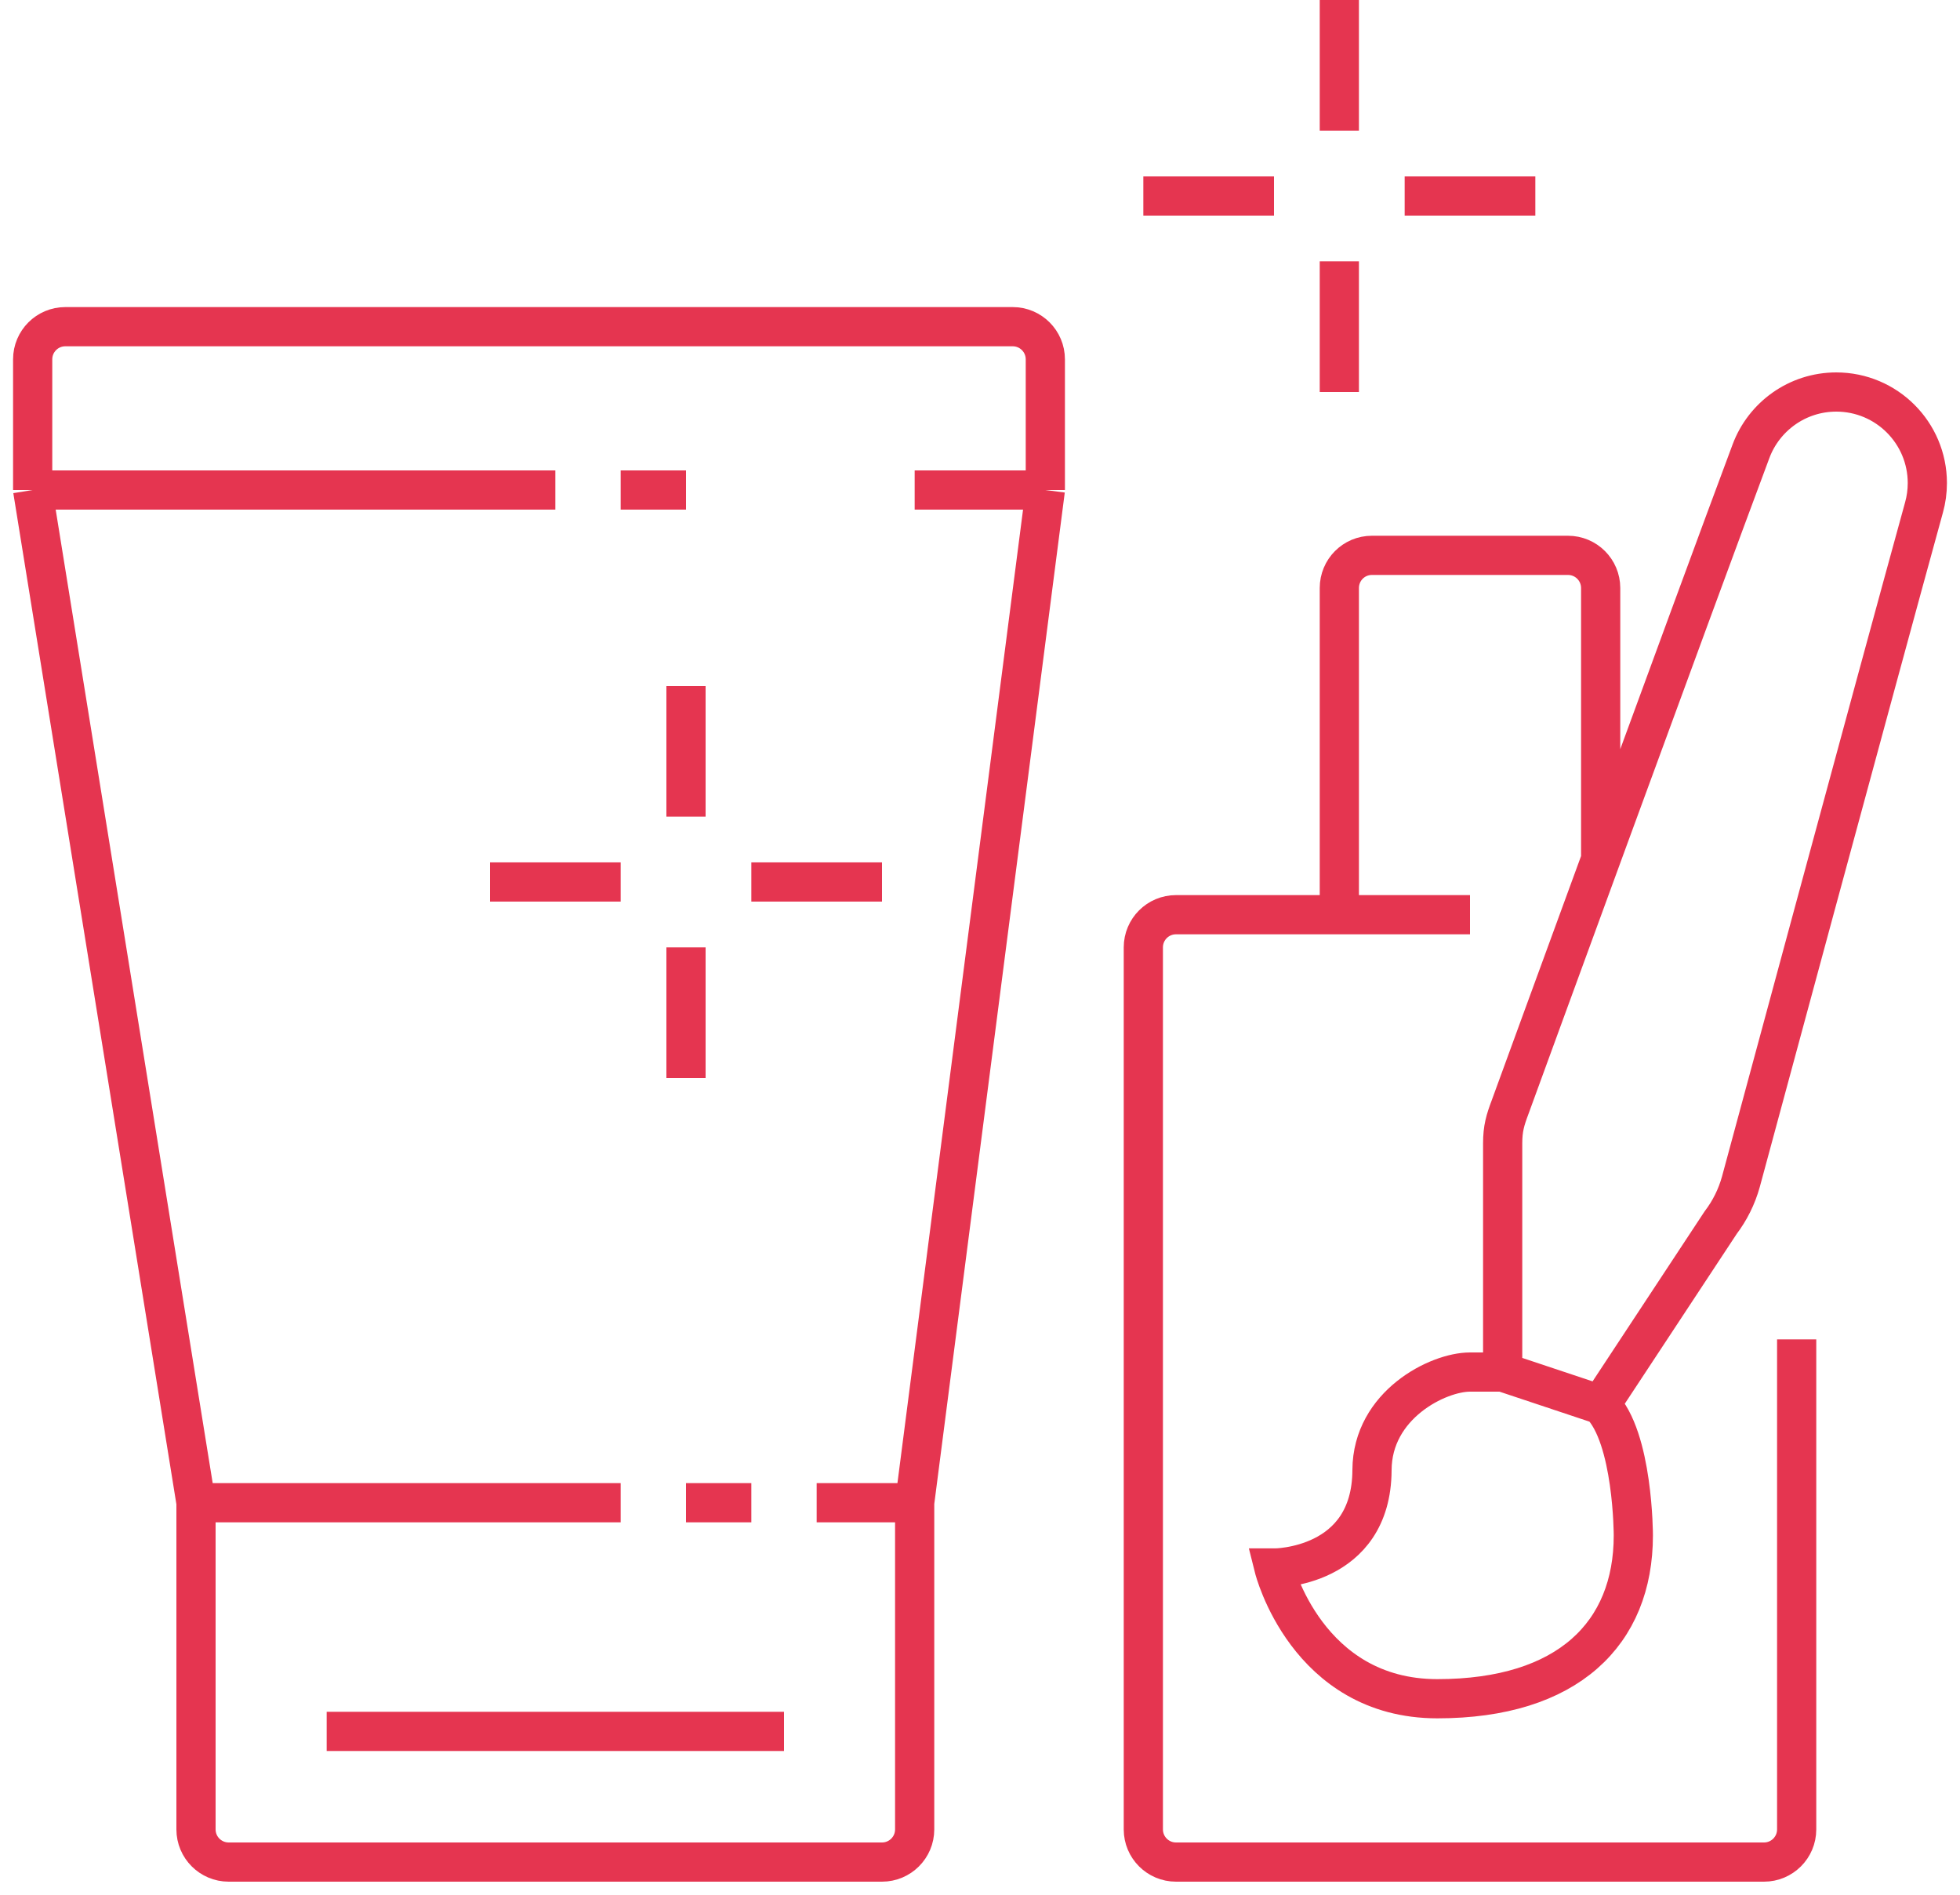 <?xml version="1.0" encoding="UTF-8"?> <svg xmlns="http://www.w3.org/2000/svg" width="60" height="58" viewBox="0 0 60 58" fill="none"> <path d="M32 15V11C32 10.448 31.553 10 31 10H2C1.447 10 1 10.448 1 11V15M32 15L28 46M32 15H28M28 46V56C28 56.552 27.553 57 27 57H7C6.447 57 6 56.552 6 56V46M28 46H25M6 46L1 15M6 46H19M1 15H17M19 15H21M21 21V24.999M21 29V33M27 26.999H23M19 26.999H15M41 0V4M41 8V12M47 6H43M39 6H35M21 46H23M24 53H10M49 43C50 44 50 47 50 47C50 50 48 52 44 52C40 52 39 48 39 48C39 48 41.988 48.012 42 45C42.008 43 44.021 42 45 42H46M49 43L46 42M49 43L52.672 37.428C52.953 37.058 53.166 36.633 53.293 36.173C53.293 36.173 57.499 20.605 58.899 15.531C58.965 15.295 59 15.044 59 14.787C59 13.248 57.752 12 56.213 12C55.018 12 53.997 12.753 53.602 13.812C51.864 18.456 46.345 33.568 46.23 33.884C46.078 34.288 46 34.543 46 35V42M41 28H36C35.447 28 35 28.448 35 29V56C35 56.552 35.447 57 36 57H54C54.553 57 55 56.552 55 56V41M41 28V18C41 17.448 41.443 17 41.996 17H48C48.553 17 49 17.448 49 18V26.299M41 28H45" stroke="#E53550" stroke-width="1.2" stroke-miterlimit="10"></path> </svg> 